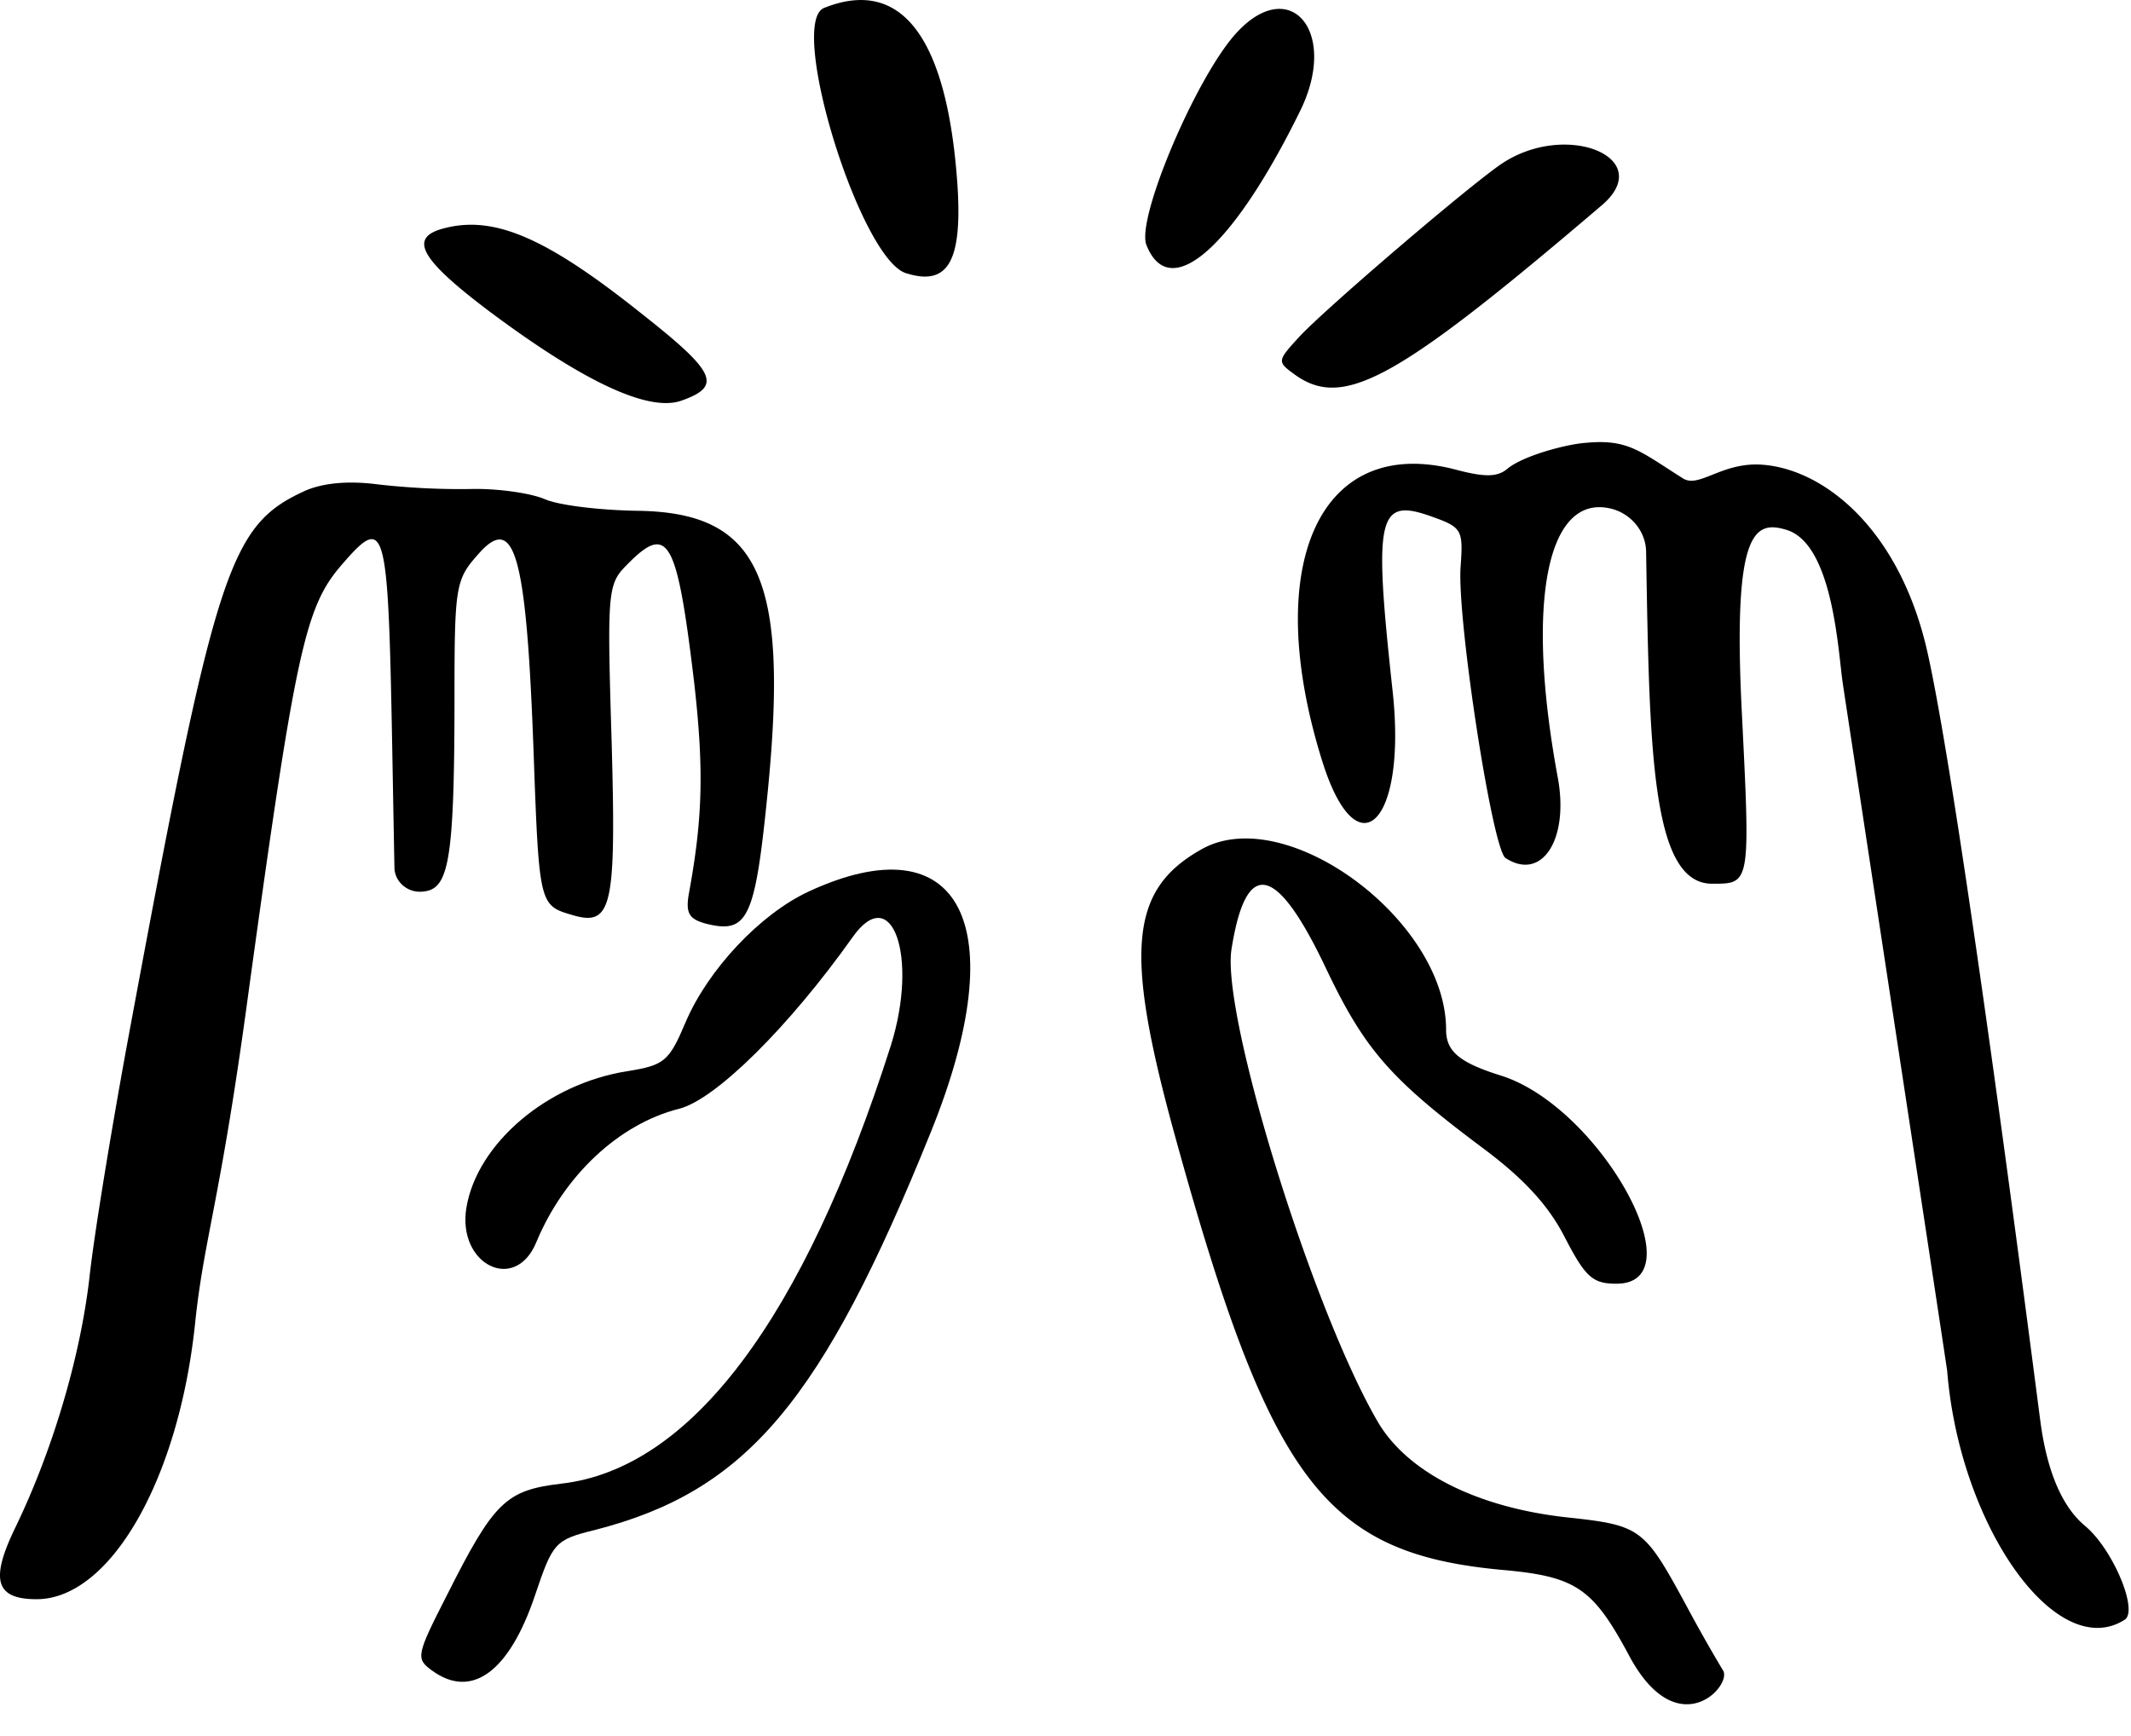 <svg width="54" height="44" fill="none" xmlns="http://www.w3.org/2000/svg"><path d="M32.947 2.809c1.003-2.041-.301-3.514-1.69-1.89-1.02 1.204-2.459 4.633-2.208 5.286.585 1.488 2.191.083 3.898-3.396ZM22.96 6.924c1.053.334 1.422-.285 1.305-2.192C24.014.968 22.859-.588 20.885.2c-.937.368.904 6.357 2.075 6.725ZM12.404 7.894c2.375 1.774 4.031 2.56 4.868 2.259 1.037-.368.87-.72-1.02-2.208-2.41-1.924-3.731-2.493-5.003-2.158-.903.234-.619.77 1.155 2.107ZM32.93 8.53c-.569.619-.569.636-.134.954 1.238.903 2.56.184 7.796-4.283 1.405-1.205-.92-2.158-2.56-1.037-.853.585-4.433 3.647-5.102 4.366ZM52.838 38.676c-.586-.486-.97-1.389-1.138-2.677-.117-.887-1.99-15.541-2.844-19.406-.702-3.212-2.676-4.734-4.249-4.818-.987-.05-1.556.602-1.957.352-1.088-.686-1.389-1.004-2.46-.904-.501.034-1.622.335-2.007.67-.25.2-.569.2-1.271.016-3.446-.92-4.969 2.359-3.413 7.36.887 2.862 2.158 1.607 1.79-1.756-.485-4.45-.385-4.918 1.004-4.416.753.268.786.335.72 1.255-.101 1.288.802 7.176 1.137 7.394.92.602 1.622-.469 1.321-2.058-.82-4.45-.267-7.21 1.372-6.792.502.134.87.586.87 1.104.084 5.036.134 8.398 1.673 8.398.97 0 .97.034.753-4.333-.235-4.634.318-4.885 1.137-4.634 1.188.369 1.305 3.146 1.422 3.898 0 .017 2.644 17.382 2.644 17.415.317 3.948 2.776 7.411 4.5 6.307.35-.234-.302-1.79-1.004-2.375ZM11.517 17.597c0-2.694.033-2.91.569-3.513.953-1.121 1.254-.1 1.438 5.052.134 3.764.151 3.814.954 4.048 1.037.318 1.138-.167 1.02-4.416-.117-3.831-.1-3.965.402-4.467 1.037-1.054 1.255-.635 1.69 2.995.25 2.208.217 3.446-.134 5.353-.084.485 0 .636.401.753 1.088.284 1.272-.084 1.59-3.262.552-5.504-.201-7.16-3.313-7.194-.92-.016-1.974-.134-2.342-.3-.368-.152-1.204-.269-1.857-.252a18.426 18.426 0 0 1-2.359-.117c-.77-.1-1.405-.033-1.856.167-1.924.887-2.259 1.924-4.517 14.12-.385 2.108-.82 4.734-.937 5.821-.234 2.025-.937 4.384-1.874 6.324-.652 1.338-.502 1.823.535 1.823 1.857 0 3.597-3.01 4.015-6.975.218-2.108.603-2.978 1.272-7.796 1.271-9.285 1.505-10.356 2.442-11.443 1.288-1.489 1.171-1.004 1.339 7.662 0 .368.334.652.702.619.67-.05.82-.67.82-5.002ZM42.717 40.666c-1.054-1.94-1.138-2.007-3.012-2.208-2.275-.25-4.031-1.137-4.784-2.409-1.656-2.827-3.982-10.338-3.714-11.994.368-2.326 1.138-2.159 2.392.485.987 2.074 1.64 2.81 3.965 4.55 1.037.77 1.673 1.455 2.091 2.275.519 1.004.703 1.171 1.305 1.171 2.058 0-.401-4.466-2.91-5.27-1.072-.334-1.406-.618-1.406-1.17 0-2.76-4.032-5.755-6.173-4.584-1.84 1.02-1.99 2.56-.72 7.193 2.443 8.883 3.815 10.69 8.399 11.092 1.79.167 2.224.468 3.128 2.158 1.238 2.325 2.66.736 2.375.368a39.8 39.8 0 0 1-.936-1.657Z" fill="#000"/><path d="M20.484 22.6c-1.221.568-2.543 1.973-3.112 3.311-.418.988-.535 1.088-1.472 1.238-2.04.318-3.814 1.84-4.082 3.463-.234 1.44 1.238 2.175 1.773.87.703-1.69 2.092-2.994 3.614-3.379.937-.234 2.81-2.108 4.4-4.35 1.003-1.422 1.673.502.97 2.744-2.208 6.926-5.069 10.74-8.365 11.108-1.388.168-1.69.452-2.877 2.81-.786 1.54-.803 1.623-.385 1.925 1.004.736 1.958.033 2.61-1.908.452-1.338.502-1.405 1.522-1.656 3.848-.987 5.755-3.262 8.516-10.104 2.107-5.22.752-7.863-3.112-6.073Z" fill="#000"/></svg>